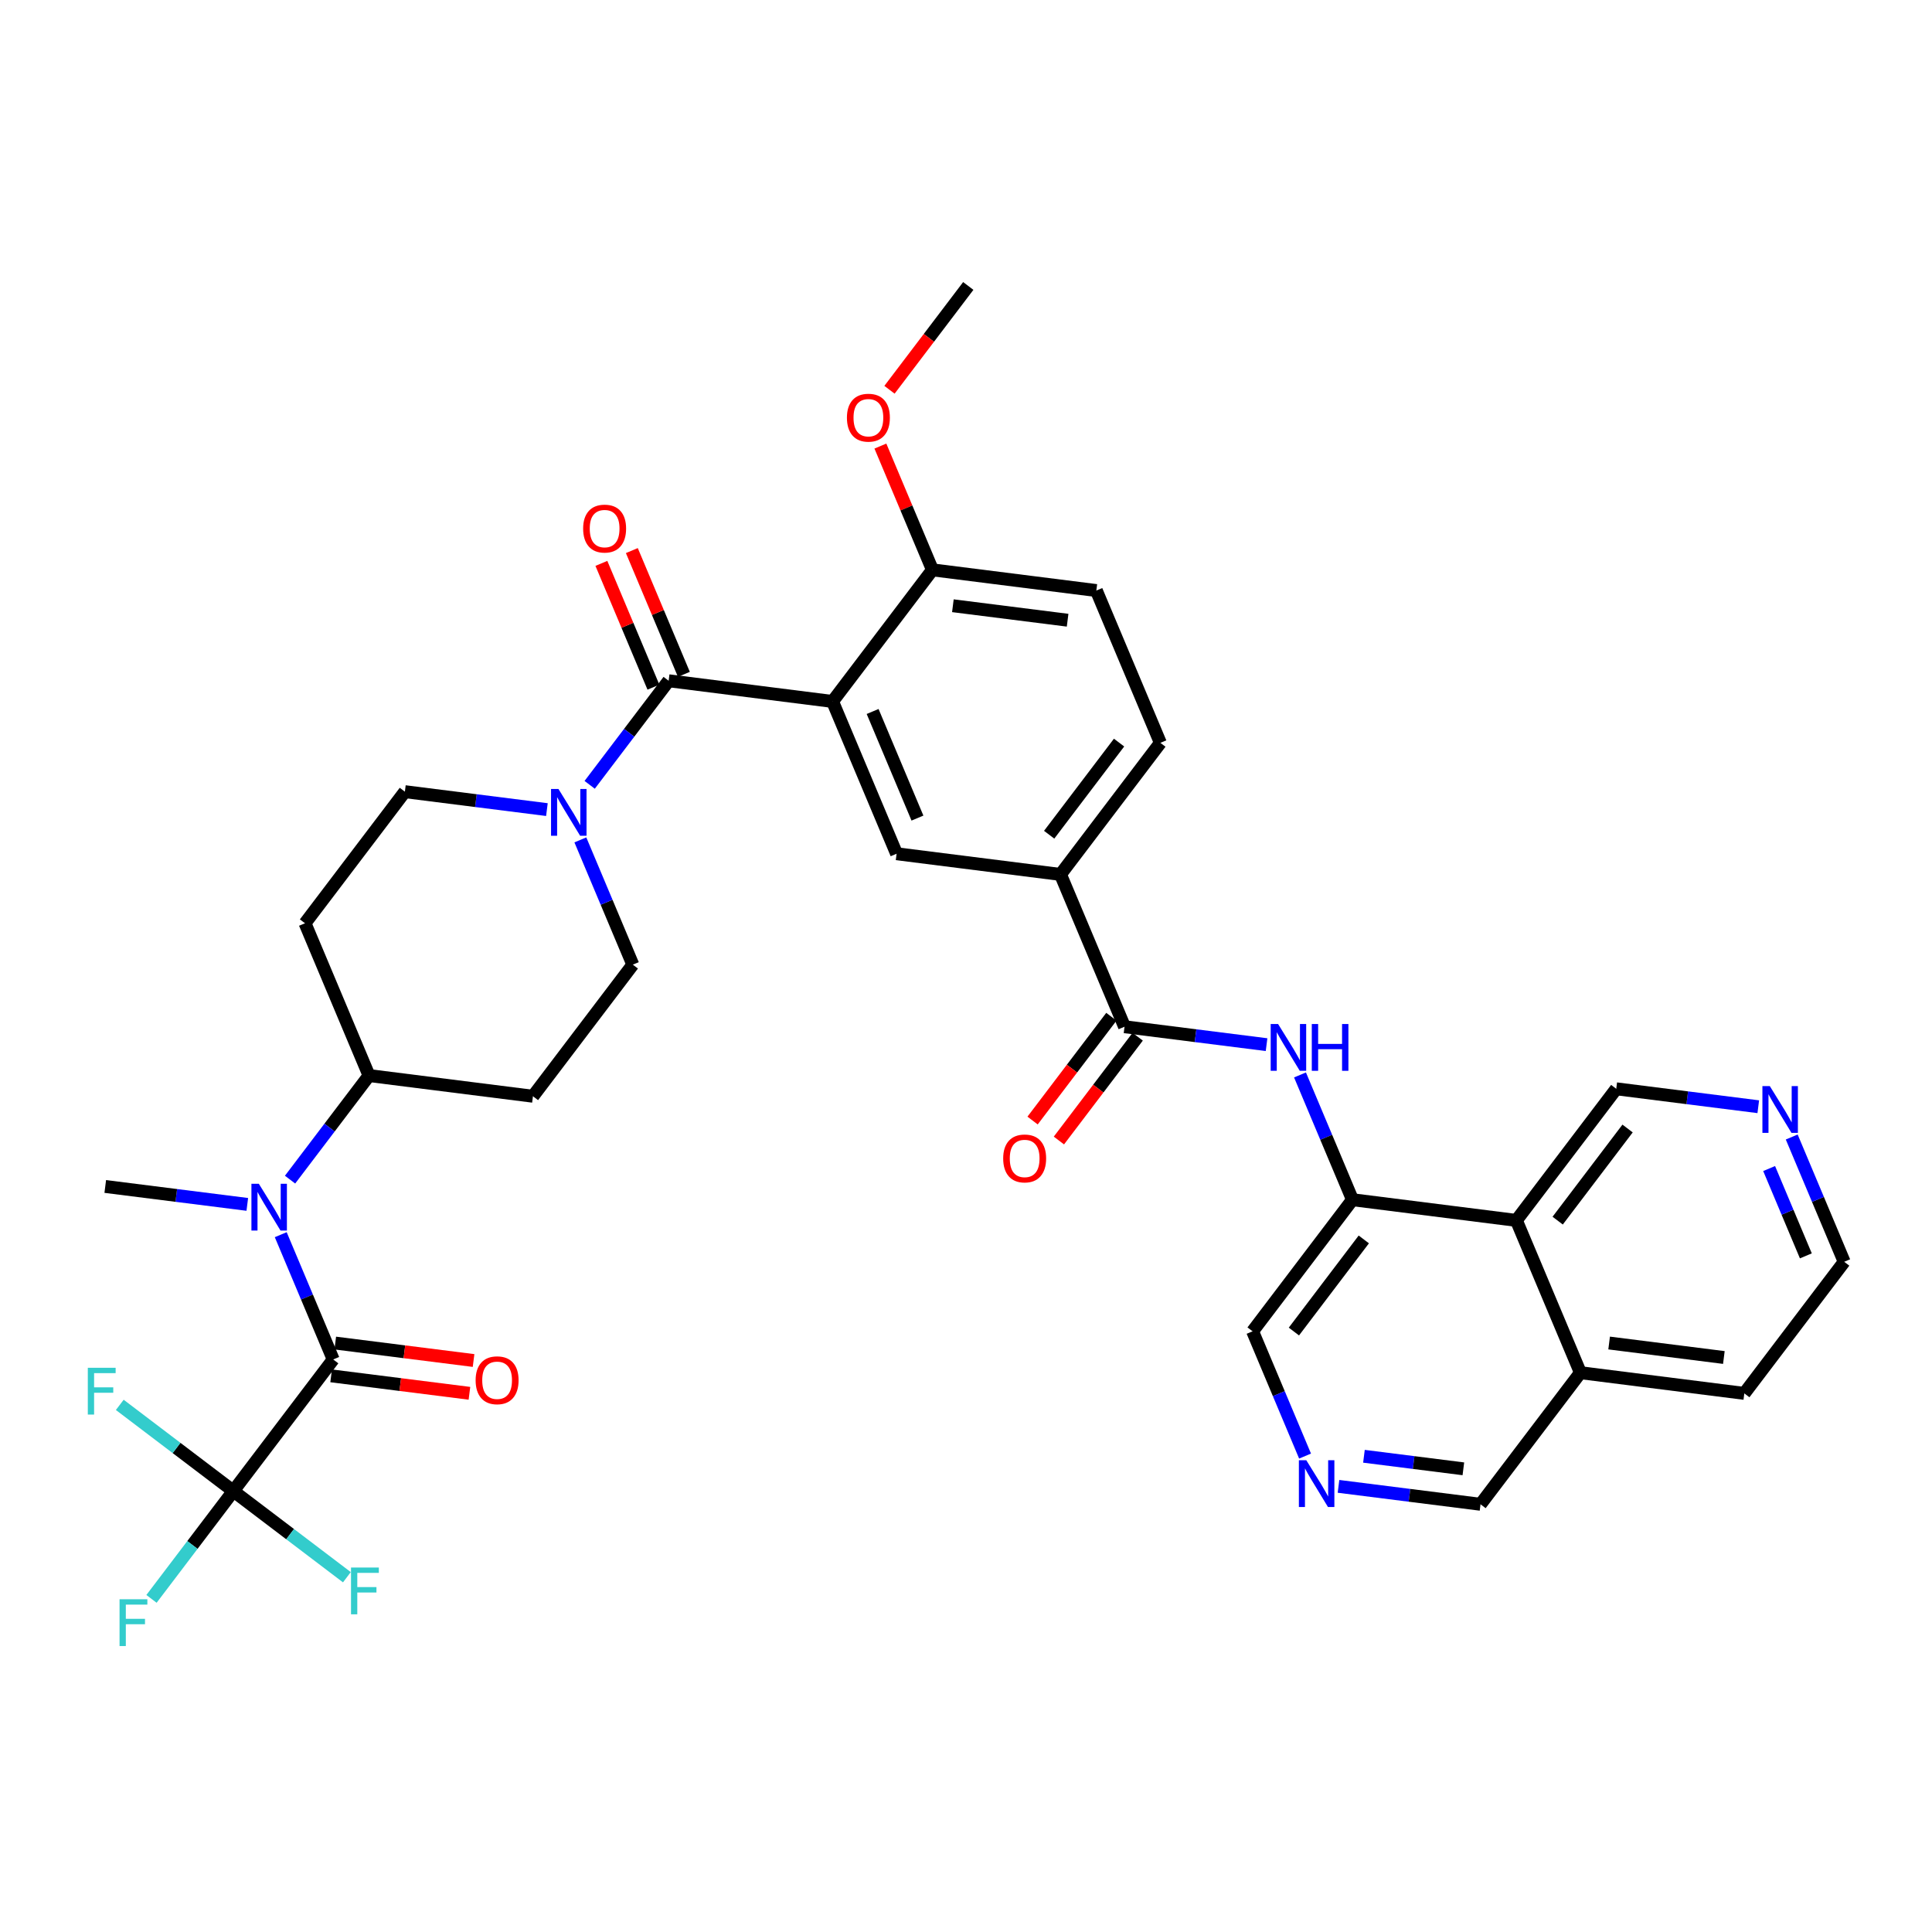 <?xml version='1.0' encoding='iso-8859-1'?>
<svg version='1.1' baseProfile='full'
              xmlns='http://www.w3.org/2000/svg'
                      xmlns:rdkit='http://www.rdkit.org/xml'
                      xmlns:xlink='http://www.w3.org/1999/xlink'
                  xml:space='preserve'
width='300px' height='300px' viewBox='0 0 300 300'>
<!-- END OF HEADER -->
<rect style='opacity:1.0;fill:#FFFFFF;stroke:none' width='300' height='300' x='0' y='0'> </rect>
<rect style='opacity:1.0;fill:#FFFFFF;stroke:none' width='300' height='300' x='0' y='0'> </rect>
<path class='bond-0 atom-0 atom-1' d='M 150.353,44.404 L 144.236,52.464' style='fill:none;fill-rule:evenodd;stroke:#000000;stroke-width:2.0px;stroke-linecap:butt;stroke-linejoin:miter;stroke-opacity:1' />
<path class='bond-0 atom-0 atom-1' d='M 144.236,52.464 L 138.119,60.523' style='fill:none;fill-rule:evenodd;stroke:#FF0000;stroke-width:2.0px;stroke-linecap:butt;stroke-linejoin:miter;stroke-opacity:1' />
<path class='bond-1 atom-1 atom-2' d='M 136.706,69.266 L 140.747,78.876' style='fill:none;fill-rule:evenodd;stroke:#FF0000;stroke-width:2.0px;stroke-linecap:butt;stroke-linejoin:miter;stroke-opacity:1' />
<path class='bond-1 atom-1 atom-2' d='M 140.747,78.876 L 144.788,88.486' style='fill:none;fill-rule:evenodd;stroke:#000000;stroke-width:2.0px;stroke-linecap:butt;stroke-linejoin:miter;stroke-opacity:1' />
<path class='bond-2 atom-2 atom-3' d='M 144.788,88.486 L 170.239,91.699' style='fill:none;fill-rule:evenodd;stroke:#000000;stroke-width:2.0px;stroke-linecap:butt;stroke-linejoin:miter;stroke-opacity:1' />
<path class='bond-2 atom-2 atom-3' d='M 147.963,94.058 L 165.778,96.307' style='fill:none;fill-rule:evenodd;stroke:#000000;stroke-width:2.0px;stroke-linecap:butt;stroke-linejoin:miter;stroke-opacity:1' />
<path class='bond-36 atom-20 atom-2' d='M 129.279,108.921 L 144.788,88.486' style='fill:none;fill-rule:evenodd;stroke:#000000;stroke-width:2.0px;stroke-linecap:butt;stroke-linejoin:miter;stroke-opacity:1' />
<path class='bond-3 atom-3 atom-4' d='M 170.239,91.699 L 180.182,115.347' style='fill:none;fill-rule:evenodd;stroke:#000000;stroke-width:2.0px;stroke-linecap:butt;stroke-linejoin:miter;stroke-opacity:1' />
<path class='bond-4 atom-4 atom-5' d='M 180.182,115.347 L 164.673,135.781' style='fill:none;fill-rule:evenodd;stroke:#000000;stroke-width:2.0px;stroke-linecap:butt;stroke-linejoin:miter;stroke-opacity:1' />
<path class='bond-4 atom-4 atom-5' d='M 173.768,115.31 L 162.913,129.615' style='fill:none;fill-rule:evenodd;stroke:#000000;stroke-width:2.0px;stroke-linecap:butt;stroke-linejoin:miter;stroke-opacity:1' />
<path class='bond-5 atom-5 atom-6' d='M 164.673,135.781 L 174.616,159.429' style='fill:none;fill-rule:evenodd;stroke:#000000;stroke-width:2.0px;stroke-linecap:butt;stroke-linejoin:miter;stroke-opacity:1' />
<path class='bond-18 atom-5 atom-19' d='M 164.673,135.781 L 139.222,132.569' style='fill:none;fill-rule:evenodd;stroke:#000000;stroke-width:2.0px;stroke-linecap:butt;stroke-linejoin:miter;stroke-opacity:1' />
<path class='bond-6 atom-6 atom-7' d='M 172.573,157.878 L 166.456,165.938' style='fill:none;fill-rule:evenodd;stroke:#000000;stroke-width:2.0px;stroke-linecap:butt;stroke-linejoin:miter;stroke-opacity:1' />
<path class='bond-6 atom-6 atom-7' d='M 166.456,165.938 L 160.339,173.998' style='fill:none;fill-rule:evenodd;stroke:#FF0000;stroke-width:2.0px;stroke-linecap:butt;stroke-linejoin:miter;stroke-opacity:1' />
<path class='bond-6 atom-6 atom-7' d='M 176.66,160.98 L 170.543,169.04' style='fill:none;fill-rule:evenodd;stroke:#000000;stroke-width:2.0px;stroke-linecap:butt;stroke-linejoin:miter;stroke-opacity:1' />
<path class='bond-6 atom-6 atom-7' d='M 170.543,169.04 L 164.426,177.1' style='fill:none;fill-rule:evenodd;stroke:#FF0000;stroke-width:2.0px;stroke-linecap:butt;stroke-linejoin:miter;stroke-opacity:1' />
<path class='bond-7 atom-6 atom-8' d='M 174.616,159.429 L 185.644,160.821' style='fill:none;fill-rule:evenodd;stroke:#000000;stroke-width:2.0px;stroke-linecap:butt;stroke-linejoin:miter;stroke-opacity:1' />
<path class='bond-7 atom-6 atom-8' d='M 185.644,160.821 L 196.671,162.213' style='fill:none;fill-rule:evenodd;stroke:#0000FF;stroke-width:2.0px;stroke-linecap:butt;stroke-linejoin:miter;stroke-opacity:1' />
<path class='bond-8 atom-8 atom-9' d='M 201.864,166.916 L 205.937,176.603' style='fill:none;fill-rule:evenodd;stroke:#0000FF;stroke-width:2.0px;stroke-linecap:butt;stroke-linejoin:miter;stroke-opacity:1' />
<path class='bond-8 atom-8 atom-9' d='M 205.937,176.603 L 210.011,186.29' style='fill:none;fill-rule:evenodd;stroke:#000000;stroke-width:2.0px;stroke-linecap:butt;stroke-linejoin:miter;stroke-opacity:1' />
<path class='bond-9 atom-9 atom-10' d='M 210.011,186.29 L 194.502,206.725' style='fill:none;fill-rule:evenodd;stroke:#000000;stroke-width:2.0px;stroke-linecap:butt;stroke-linejoin:miter;stroke-opacity:1' />
<path class='bond-9 atom-9 atom-10' d='M 211.771,192.457 L 200.916,206.761' style='fill:none;fill-rule:evenodd;stroke:#000000;stroke-width:2.0px;stroke-linecap:butt;stroke-linejoin:miter;stroke-opacity:1' />
<path class='bond-38 atom-18 atom-9' d='M 235.462,189.503 L 210.011,186.29' style='fill:none;fill-rule:evenodd;stroke:#000000;stroke-width:2.0px;stroke-linecap:butt;stroke-linejoin:miter;stroke-opacity:1' />
<path class='bond-10 atom-10 atom-11' d='M 194.502,206.725 L 198.575,216.412' style='fill:none;fill-rule:evenodd;stroke:#000000;stroke-width:2.0px;stroke-linecap:butt;stroke-linejoin:miter;stroke-opacity:1' />
<path class='bond-10 atom-10 atom-11' d='M 198.575,216.412 L 202.648,226.099' style='fill:none;fill-rule:evenodd;stroke:#0000FF;stroke-width:2.0px;stroke-linecap:butt;stroke-linejoin:miter;stroke-opacity:1' />
<path class='bond-11 atom-11 atom-12' d='M 207.842,230.801 L 218.869,232.193' style='fill:none;fill-rule:evenodd;stroke:#0000FF;stroke-width:2.0px;stroke-linecap:butt;stroke-linejoin:miter;stroke-opacity:1' />
<path class='bond-11 atom-11 atom-12' d='M 218.869,232.193 L 229.896,233.585' style='fill:none;fill-rule:evenodd;stroke:#000000;stroke-width:2.0px;stroke-linecap:butt;stroke-linejoin:miter;stroke-opacity:1' />
<path class='bond-11 atom-11 atom-12' d='M 211.793,226.129 L 219.512,227.103' style='fill:none;fill-rule:evenodd;stroke:#0000FF;stroke-width:2.0px;stroke-linecap:butt;stroke-linejoin:miter;stroke-opacity:1' />
<path class='bond-11 atom-11 atom-12' d='M 219.512,227.103 L 227.231,228.078' style='fill:none;fill-rule:evenodd;stroke:#000000;stroke-width:2.0px;stroke-linecap:butt;stroke-linejoin:miter;stroke-opacity:1' />
<path class='bond-12 atom-12 atom-13' d='M 229.896,233.585 L 245.405,213.151' style='fill:none;fill-rule:evenodd;stroke:#000000;stroke-width:2.0px;stroke-linecap:butt;stroke-linejoin:miter;stroke-opacity:1' />
<path class='bond-13 atom-13 atom-14' d='M 245.405,213.151 L 270.856,216.364' style='fill:none;fill-rule:evenodd;stroke:#000000;stroke-width:2.0px;stroke-linecap:butt;stroke-linejoin:miter;stroke-opacity:1' />
<path class='bond-13 atom-13 atom-14' d='M 249.865,208.542 L 267.681,210.792' style='fill:none;fill-rule:evenodd;stroke:#000000;stroke-width:2.0px;stroke-linecap:butt;stroke-linejoin:miter;stroke-opacity:1' />
<path class='bond-39 atom-18 atom-13' d='M 235.462,189.503 L 245.405,213.151' style='fill:none;fill-rule:evenodd;stroke:#000000;stroke-width:2.0px;stroke-linecap:butt;stroke-linejoin:miter;stroke-opacity:1' />
<path class='bond-14 atom-14 atom-15' d='M 270.856,216.364 L 286.364,195.929' style='fill:none;fill-rule:evenodd;stroke:#000000;stroke-width:2.0px;stroke-linecap:butt;stroke-linejoin:miter;stroke-opacity:1' />
<path class='bond-15 atom-15 atom-16' d='M 286.364,195.929 L 282.291,186.242' style='fill:none;fill-rule:evenodd;stroke:#000000;stroke-width:2.0px;stroke-linecap:butt;stroke-linejoin:miter;stroke-opacity:1' />
<path class='bond-15 atom-15 atom-16' d='M 282.291,186.242 L 278.218,176.555' style='fill:none;fill-rule:evenodd;stroke:#0000FF;stroke-width:2.0px;stroke-linecap:butt;stroke-linejoin:miter;stroke-opacity:1' />
<path class='bond-15 atom-15 atom-16' d='M 280.412,195.011 L 277.561,188.231' style='fill:none;fill-rule:evenodd;stroke:#000000;stroke-width:2.0px;stroke-linecap:butt;stroke-linejoin:miter;stroke-opacity:1' />
<path class='bond-15 atom-15 atom-16' d='M 277.561,188.231 L 274.71,181.45' style='fill:none;fill-rule:evenodd;stroke:#0000FF;stroke-width:2.0px;stroke-linecap:butt;stroke-linejoin:miter;stroke-opacity:1' />
<path class='bond-16 atom-16 atom-17' d='M 273.024,171.852 L 261.997,170.46' style='fill:none;fill-rule:evenodd;stroke:#0000FF;stroke-width:2.0px;stroke-linecap:butt;stroke-linejoin:miter;stroke-opacity:1' />
<path class='bond-16 atom-16 atom-17' d='M 261.997,170.46 L 250.97,169.068' style='fill:none;fill-rule:evenodd;stroke:#000000;stroke-width:2.0px;stroke-linecap:butt;stroke-linejoin:miter;stroke-opacity:1' />
<path class='bond-17 atom-17 atom-18' d='M 250.97,169.068 L 235.462,189.503' style='fill:none;fill-rule:evenodd;stroke:#000000;stroke-width:2.0px;stroke-linecap:butt;stroke-linejoin:miter;stroke-opacity:1' />
<path class='bond-17 atom-17 atom-18' d='M 252.73,175.235 L 241.875,189.539' style='fill:none;fill-rule:evenodd;stroke:#000000;stroke-width:2.0px;stroke-linecap:butt;stroke-linejoin:miter;stroke-opacity:1' />
<path class='bond-19 atom-19 atom-20' d='M 139.222,132.569 L 129.279,108.921' style='fill:none;fill-rule:evenodd;stroke:#000000;stroke-width:2.0px;stroke-linecap:butt;stroke-linejoin:miter;stroke-opacity:1' />
<path class='bond-19 atom-19 atom-20' d='M 142.461,127.033 L 135.5,110.479' style='fill:none;fill-rule:evenodd;stroke:#000000;stroke-width:2.0px;stroke-linecap:butt;stroke-linejoin:miter;stroke-opacity:1' />
<path class='bond-20 atom-20 atom-21' d='M 129.279,108.921 L 103.828,105.708' style='fill:none;fill-rule:evenodd;stroke:#000000;stroke-width:2.0px;stroke-linecap:butt;stroke-linejoin:miter;stroke-opacity:1' />
<path class='bond-21 atom-21 atom-22' d='M 106.193,104.713 L 102.153,95.103' style='fill:none;fill-rule:evenodd;stroke:#000000;stroke-width:2.0px;stroke-linecap:butt;stroke-linejoin:miter;stroke-opacity:1' />
<path class='bond-21 atom-21 atom-22' d='M 102.153,95.103 L 98.112,85.493' style='fill:none;fill-rule:evenodd;stroke:#FF0000;stroke-width:2.0px;stroke-linecap:butt;stroke-linejoin:miter;stroke-opacity:1' />
<path class='bond-21 atom-21 atom-22' d='M 101.464,106.702 L 97.423,97.092' style='fill:none;fill-rule:evenodd;stroke:#000000;stroke-width:2.0px;stroke-linecap:butt;stroke-linejoin:miter;stroke-opacity:1' />
<path class='bond-21 atom-21 atom-22' d='M 97.423,97.092 L 93.382,87.482' style='fill:none;fill-rule:evenodd;stroke:#FF0000;stroke-width:2.0px;stroke-linecap:butt;stroke-linejoin:miter;stroke-opacity:1' />
<path class='bond-22 atom-21 atom-23' d='M 103.828,105.708 L 97.696,113.788' style='fill:none;fill-rule:evenodd;stroke:#000000;stroke-width:2.0px;stroke-linecap:butt;stroke-linejoin:miter;stroke-opacity:1' />
<path class='bond-22 atom-21 atom-23' d='M 97.696,113.788 L 91.564,121.869' style='fill:none;fill-rule:evenodd;stroke:#0000FF;stroke-width:2.0px;stroke-linecap:butt;stroke-linejoin:miter;stroke-opacity:1' />
<path class='bond-23 atom-23 atom-24' d='M 84.924,125.714 L 73.897,124.322' style='fill:none;fill-rule:evenodd;stroke:#0000FF;stroke-width:2.0px;stroke-linecap:butt;stroke-linejoin:miter;stroke-opacity:1' />
<path class='bond-23 atom-23 atom-24' d='M 73.897,124.322 L 62.869,122.93' style='fill:none;fill-rule:evenodd;stroke:#000000;stroke-width:2.0px;stroke-linecap:butt;stroke-linejoin:miter;stroke-opacity:1' />
<path class='bond-37 atom-36 atom-23' d='M 98.263,149.79 L 94.19,140.103' style='fill:none;fill-rule:evenodd;stroke:#000000;stroke-width:2.0px;stroke-linecap:butt;stroke-linejoin:miter;stroke-opacity:1' />
<path class='bond-37 atom-36 atom-23' d='M 94.19,140.103 L 90.117,130.416' style='fill:none;fill-rule:evenodd;stroke:#0000FF;stroke-width:2.0px;stroke-linecap:butt;stroke-linejoin:miter;stroke-opacity:1' />
<path class='bond-24 atom-24 atom-25' d='M 62.869,122.93 L 47.361,143.364' style='fill:none;fill-rule:evenodd;stroke:#000000;stroke-width:2.0px;stroke-linecap:butt;stroke-linejoin:miter;stroke-opacity:1' />
<path class='bond-25 atom-25 atom-26' d='M 47.361,143.364 L 57.304,167.012' style='fill:none;fill-rule:evenodd;stroke:#000000;stroke-width:2.0px;stroke-linecap:butt;stroke-linejoin:miter;stroke-opacity:1' />
<path class='bond-26 atom-26 atom-27' d='M 57.304,167.012 L 51.172,175.092' style='fill:none;fill-rule:evenodd;stroke:#000000;stroke-width:2.0px;stroke-linecap:butt;stroke-linejoin:miter;stroke-opacity:1' />
<path class='bond-26 atom-26 atom-27' d='M 51.172,175.092 L 45.04,183.173' style='fill:none;fill-rule:evenodd;stroke:#0000FF;stroke-width:2.0px;stroke-linecap:butt;stroke-linejoin:miter;stroke-opacity:1' />
<path class='bond-34 atom-26 atom-35' d='M 57.304,167.012 L 82.755,170.225' style='fill:none;fill-rule:evenodd;stroke:#000000;stroke-width:2.0px;stroke-linecap:butt;stroke-linejoin:miter;stroke-opacity:1' />
<path class='bond-27 atom-27 atom-28' d='M 38.4,187.018 L 27.372,185.626' style='fill:none;fill-rule:evenodd;stroke:#0000FF;stroke-width:2.0px;stroke-linecap:butt;stroke-linejoin:miter;stroke-opacity:1' />
<path class='bond-27 atom-27 atom-28' d='M 27.372,185.626 L 16.345,184.234' style='fill:none;fill-rule:evenodd;stroke:#000000;stroke-width:2.0px;stroke-linecap:butt;stroke-linejoin:miter;stroke-opacity:1' />
<path class='bond-28 atom-27 atom-29' d='M 43.593,191.721 L 47.666,201.408' style='fill:none;fill-rule:evenodd;stroke:#0000FF;stroke-width:2.0px;stroke-linecap:butt;stroke-linejoin:miter;stroke-opacity:1' />
<path class='bond-28 atom-27 atom-29' d='M 47.666,201.408 L 51.739,211.095' style='fill:none;fill-rule:evenodd;stroke:#000000;stroke-width:2.0px;stroke-linecap:butt;stroke-linejoin:miter;stroke-opacity:1' />
<path class='bond-29 atom-29 atom-30' d='M 51.418,213.64 L 62.155,214.995' style='fill:none;fill-rule:evenodd;stroke:#000000;stroke-width:2.0px;stroke-linecap:butt;stroke-linejoin:miter;stroke-opacity:1' />
<path class='bond-29 atom-29 atom-30' d='M 62.155,214.995 L 72.893,216.351' style='fill:none;fill-rule:evenodd;stroke:#FF0000;stroke-width:2.0px;stroke-linecap:butt;stroke-linejoin:miter;stroke-opacity:1' />
<path class='bond-29 atom-29 atom-30' d='M 52.06,208.549 L 62.798,209.905' style='fill:none;fill-rule:evenodd;stroke:#000000;stroke-width:2.0px;stroke-linecap:butt;stroke-linejoin:miter;stroke-opacity:1' />
<path class='bond-29 atom-29 atom-30' d='M 62.798,209.905 L 73.535,211.26' style='fill:none;fill-rule:evenodd;stroke:#FF0000;stroke-width:2.0px;stroke-linecap:butt;stroke-linejoin:miter;stroke-opacity:1' />
<path class='bond-30 atom-29 atom-31' d='M 51.739,211.095 L 36.231,231.529' style='fill:none;fill-rule:evenodd;stroke:#000000;stroke-width:2.0px;stroke-linecap:butt;stroke-linejoin:miter;stroke-opacity:1' />
<path class='bond-31 atom-31 atom-32' d='M 36.231,231.529 L 29.878,239.901' style='fill:none;fill-rule:evenodd;stroke:#000000;stroke-width:2.0px;stroke-linecap:butt;stroke-linejoin:miter;stroke-opacity:1' />
<path class='bond-31 atom-31 atom-32' d='M 29.878,239.901 L 23.524,248.273' style='fill:none;fill-rule:evenodd;stroke:#33CCCC;stroke-width:2.0px;stroke-linecap:butt;stroke-linejoin:miter;stroke-opacity:1' />
<path class='bond-32 atom-31 atom-33' d='M 36.231,231.529 L 45.048,238.22' style='fill:none;fill-rule:evenodd;stroke:#000000;stroke-width:2.0px;stroke-linecap:butt;stroke-linejoin:miter;stroke-opacity:1' />
<path class='bond-32 atom-31 atom-33' d='M 45.048,238.22 L 53.864,244.911' style='fill:none;fill-rule:evenodd;stroke:#33CCCC;stroke-width:2.0px;stroke-linecap:butt;stroke-linejoin:miter;stroke-opacity:1' />
<path class='bond-33 atom-31 atom-34' d='M 36.231,231.529 L 27.414,224.838' style='fill:none;fill-rule:evenodd;stroke:#000000;stroke-width:2.0px;stroke-linecap:butt;stroke-linejoin:miter;stroke-opacity:1' />
<path class='bond-33 atom-31 atom-34' d='M 27.414,224.838 L 18.598,218.147' style='fill:none;fill-rule:evenodd;stroke:#33CCCC;stroke-width:2.0px;stroke-linecap:butt;stroke-linejoin:miter;stroke-opacity:1' />
<path class='bond-35 atom-35 atom-36' d='M 82.755,170.225 L 98.263,149.79' style='fill:none;fill-rule:evenodd;stroke:#000000;stroke-width:2.0px;stroke-linecap:butt;stroke-linejoin:miter;stroke-opacity:1' />
<path  class='atom-1' d='M 131.51 64.859
Q 131.51 63.114, 132.372 62.14
Q 133.234 61.165, 134.845 61.165
Q 136.456 61.165, 137.317 62.14
Q 138.179 63.114, 138.179 64.859
Q 138.179 66.624, 137.307 67.629
Q 136.435 68.625, 134.845 68.625
Q 133.244 68.625, 132.372 67.629
Q 131.51 66.634, 131.51 64.859
M 134.845 67.804
Q 135.953 67.804, 136.548 67.065
Q 137.153 66.316, 137.153 64.859
Q 137.153 63.432, 136.548 62.714
Q 135.953 61.986, 134.845 61.986
Q 133.736 61.986, 133.131 62.704
Q 132.536 63.422, 132.536 64.859
Q 132.536 66.326, 133.131 67.065
Q 133.736 67.804, 134.845 67.804
' fill='#FF0000'/>
<path  class='atom-7' d='M 155.774 179.885
Q 155.774 178.14, 156.635 177.165
Q 157.497 176.19, 159.108 176.19
Q 160.719 176.19, 161.581 177.165
Q 162.443 178.14, 162.443 179.885
Q 162.443 181.649, 161.571 182.655
Q 160.699 183.65, 159.108 183.65
Q 157.508 183.65, 156.635 182.655
Q 155.774 181.66, 155.774 179.885
M 159.108 182.829
Q 160.217 182.829, 160.812 182.091
Q 161.417 181.342, 161.417 179.885
Q 161.417 178.458, 160.812 177.74
Q 160.217 177.011, 159.108 177.011
Q 158 177.011, 157.395 177.73
Q 156.8 178.448, 156.8 179.885
Q 156.8 181.352, 157.395 182.091
Q 158 182.829, 159.108 182.829
' fill='#FF0000'/>
<path  class='atom-8' d='M 198.462 159.01
L 200.842 162.858
Q 201.078 163.237, 201.458 163.925
Q 201.838 164.612, 201.858 164.653
L 201.858 159.01
L 202.823 159.01
L 202.823 166.275
L 201.827 166.275
L 199.272 162.068
Q 198.975 161.575, 198.657 161.011
Q 198.349 160.446, 198.256 160.272
L 198.256 166.275
L 197.312 166.275
L 197.312 159.01
L 198.462 159.01
' fill='#0000FF'/>
<path  class='atom-8' d='M 203.695 159.01
L 204.68 159.01
L 204.68 162.098
L 208.394 162.098
L 208.394 159.01
L 209.38 159.01
L 209.38 166.275
L 208.394 166.275
L 208.394 162.919
L 204.68 162.919
L 204.68 166.275
L 203.695 166.275
L 203.695 159.01
' fill='#0000FF'/>
<path  class='atom-11' d='M 202.84 226.74
L 205.22 230.588
Q 205.456 230.968, 205.836 231.655
Q 206.215 232.343, 206.236 232.384
L 206.236 226.74
L 207.201 226.74
L 207.201 234.005
L 206.205 234.005
L 203.65 229.798
Q 203.353 229.305, 203.035 228.741
Q 202.727 228.177, 202.634 228.002
L 202.634 234.005
L 201.69 234.005
L 201.69 226.74
L 202.84 226.74
' fill='#0000FF'/>
<path  class='atom-16' d='M 274.815 168.649
L 277.195 172.497
Q 277.431 172.876, 277.811 173.564
Q 278.191 174.251, 278.211 174.292
L 278.211 168.649
L 279.176 168.649
L 279.176 175.914
L 278.18 175.914
L 275.625 171.707
Q 275.328 171.214, 275.01 170.65
Q 274.702 170.085, 274.61 169.911
L 274.61 175.914
L 273.666 175.914
L 273.666 168.649
L 274.815 168.649
' fill='#0000FF'/>
<path  class='atom-22' d='M 90.55 82.081
Q 90.55 80.336, 91.412 79.361
Q 92.274 78.386, 93.885 78.386
Q 95.496 78.386, 96.358 79.361
Q 97.22 80.336, 97.22 82.081
Q 97.22 83.846, 96.348 84.851
Q 95.476 85.846, 93.885 85.846
Q 92.285 85.846, 91.412 84.851
Q 90.55 83.856, 90.55 82.081
M 93.885 85.025
Q 94.994 85.025, 95.589 84.287
Q 96.194 83.538, 96.194 82.081
Q 96.194 80.654, 95.589 79.936
Q 94.994 79.207, 93.885 79.207
Q 92.777 79.207, 92.172 79.926
Q 91.577 80.644, 91.577 82.081
Q 91.577 83.548, 92.172 84.287
Q 92.777 85.025, 93.885 85.025
' fill='#FF0000'/>
<path  class='atom-23' d='M 86.715 122.51
L 89.095 126.358
Q 89.331 126.738, 89.711 127.425
Q 90.09 128.113, 90.111 128.154
L 90.111 122.51
L 91.076 122.51
L 91.076 129.775
L 90.08 129.775
L 87.525 125.568
Q 87.228 125.075, 86.909 124.511
Q 86.602 123.947, 86.509 123.772
L 86.509 129.775
L 85.565 129.775
L 85.565 122.51
L 86.715 122.51
' fill='#0000FF'/>
<path  class='atom-27' d='M 40.19 183.814
L 42.571 187.662
Q 42.807 188.042, 43.187 188.729
Q 43.566 189.417, 43.587 189.458
L 43.587 183.814
L 44.551 183.814
L 44.551 191.079
L 43.556 191.079
L 41.001 186.872
Q 40.703 186.38, 40.385 185.815
Q 40.077 185.251, 39.985 185.076
L 39.985 191.079
L 39.041 191.079
L 39.041 183.814
L 40.19 183.814
' fill='#0000FF'/>
<path  class='atom-30' d='M 73.855 214.328
Q 73.855 212.584, 74.717 211.609
Q 75.579 210.634, 77.19 210.634
Q 78.801 210.634, 79.663 211.609
Q 80.525 212.584, 80.525 214.328
Q 80.525 216.093, 79.653 217.099
Q 78.781 218.094, 77.19 218.094
Q 75.59 218.094, 74.717 217.099
Q 73.855 216.103, 73.855 214.328
M 77.19 217.273
Q 78.298 217.273, 78.894 216.534
Q 79.499 215.785, 79.499 214.328
Q 79.499 212.902, 78.894 212.183
Q 78.298 211.455, 77.19 211.455
Q 76.082 211.455, 75.477 212.173
Q 74.881 212.891, 74.881 214.328
Q 74.881 215.795, 75.477 216.534
Q 76.082 217.273, 77.19 217.273
' fill='#FF0000'/>
<path  class='atom-32' d='M 18.563 248.332
L 22.883 248.332
L 22.883 249.163
L 19.538 249.163
L 19.538 251.369
L 22.514 251.369
L 22.514 252.21
L 19.538 252.21
L 19.538 255.597
L 18.563 255.597
L 18.563 248.332
' fill='#33CCCC'/>
<path  class='atom-33' d='M 54.506 243.405
L 58.826 243.405
L 58.826 244.236
L 55.481 244.236
L 55.481 246.442
L 58.456 246.442
L 58.456 247.284
L 55.481 247.284
L 55.481 250.67
L 54.506 250.67
L 54.506 243.405
' fill='#33CCCC'/>
<path  class='atom-34' d='M 13.636 212.389
L 17.956 212.389
L 17.956 213.22
L 14.611 213.22
L 14.611 215.426
L 17.587 215.426
L 17.587 216.267
L 14.611 216.267
L 14.611 219.654
L 13.636 219.654
L 13.636 212.389
' fill='#33CCCC'/>
</svg>
